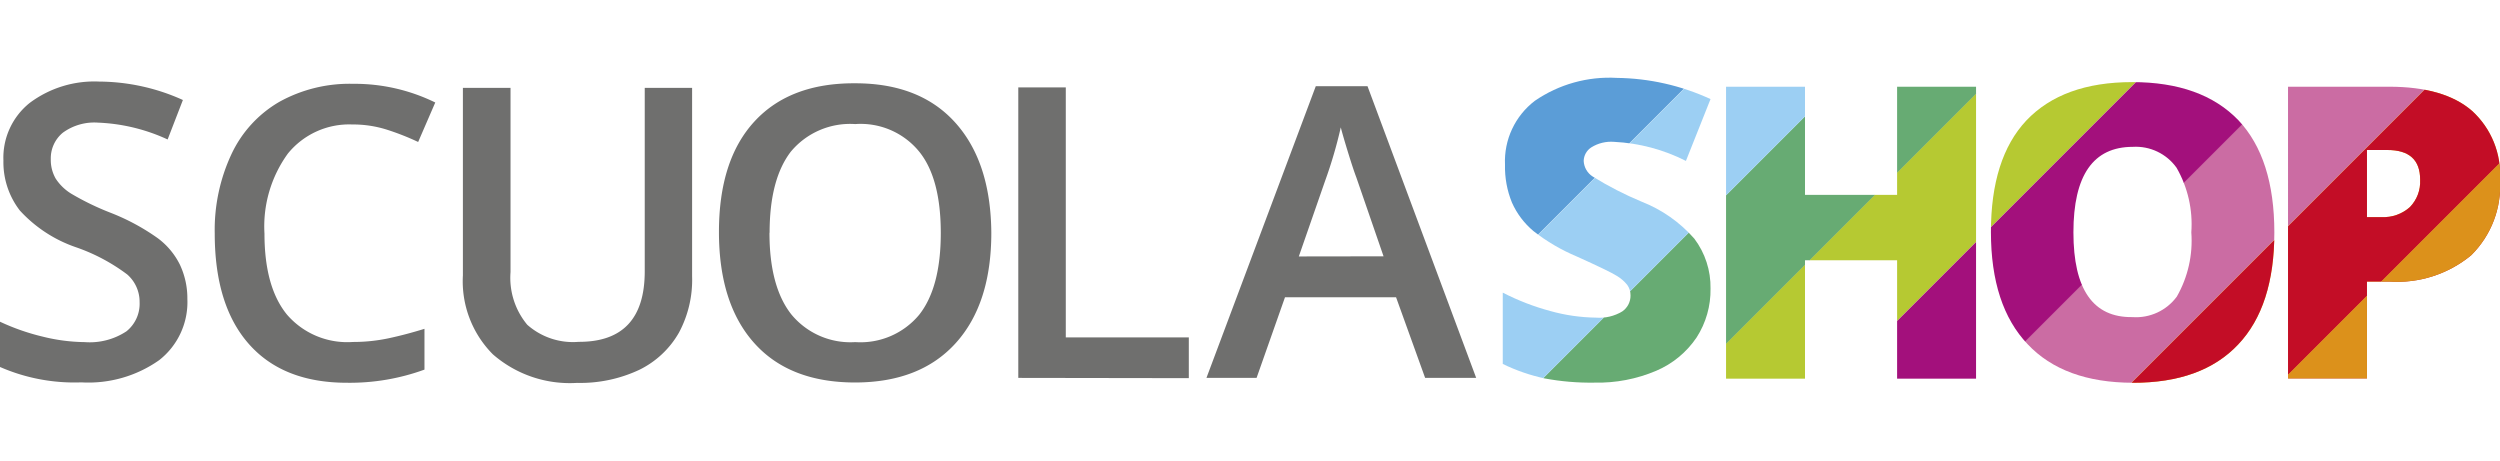 <svg id="Livello_1" data-name="Livello 1" xmlns="http://www.w3.org/2000/svg" xmlns:xlink="http://www.w3.org/1999/xlink" viewBox="0 0 190 35"><defs><style>.cls-1{fill:none;}.cls-2{clip-path:url(#clip-path);}.cls-3{fill:#b6c932;}.cls-4{fill:#67ab73;}.cls-5{fill:#5b9dd7;}.cls-6{fill:#cb6ca3;}.cls-7{fill:#c52e24;}.cls-8{fill:#a3107c;}.cls-9{fill:#eec216;}.cls-10{fill:#c30d26;}.cls-11{fill:#dc911b;}.cls-12{fill:#9ccff3;}.cls-13{fill:#6f6f6e;}</style><clipPath id="clip-path"><path class="cls-1" d="M120.36,12.23a1.49,1.49,0,0,0,.69,1.19,26.1,26.1,0,0,0,3.72,1.91,10.31,10.31,0,0,1,4,2.81A6.12,6.12,0,0,1,130,21.93a6.65,6.65,0,0,1-1.06,3.72,7,7,0,0,1-3.07,2.53,11.37,11.37,0,0,1-4.7.9,19,19,0,0,1-3.78-.32,14,14,0,0,1-3.18-1.1V22.24a18.13,18.13,0,0,0,3.62,1.4,13.52,13.52,0,0,0,3.46.5,3.36,3.36,0,0,0,2-.47,1.45,1.45,0,0,0,.63-1.21,1.34,1.34,0,0,0-.25-.81,3,3,0,0,0-.82-.7q-.56-.35-3-1.45a14.36,14.36,0,0,1-3.31-1.94,6,6,0,0,1-1.63-2.16,7.16,7.16,0,0,1-.53-2.88,5.78,5.78,0,0,1,2.27-4.86,10,10,0,0,1,6.23-1.74A17.49,17.49,0,0,1,130,7.53l-1.87,4.7a13.53,13.53,0,0,0-5.46-1.45,2.84,2.84,0,0,0-1.73.42A1.26,1.26,0,0,0,120.36,12.23Zm23.82,2.58h-7V6.59h-6V28.78h6v-9h7v9h6V6.59h-6ZM190,13.65a7.43,7.43,0,0,1-2.19,5.75,8.85,8.85,0,0,1-6.23,2h-1.69v7.36h-6V6.59h7.68q4.2,0,6.31,1.84A6.55,6.55,0,0,1,190,13.65Zm-6.07,0q0-2.25-2.49-2.25h-1.55v5.1H181a3,3,0,0,0,2.15-.76A2.75,2.75,0,0,0,183.93,13.68ZM170.12,9.14q2.73,2.9,2.73,8.52t-2.75,8.52q-2.75,2.92-8,2.91t-8-2.93q-2.79-2.93-2.79-8.53T154,9.16q2.77-2.92,8.05-2.92T170.12,9.14Zm-3.58,8.52a8.62,8.62,0,0,0-1.12-4.91,3.81,3.81,0,0,0-3.33-1.59q-4.51,0-4.51,6.5t4.48,6.44a3.85,3.85,0,0,0,3.38-1.56A8.56,8.56,0,0,0,166.54,17.66Z"/></clipPath></defs><title>Tavola disegno 1</title><g class="cls-2"><rect class="cls-3" x="70.73" y="13" width="150.41" height="7.98" transform="translate(30.73 108.17) rotate(-45)"/><rect class="cls-4" x="65.1" y="7.37" width="150.41" height="7.98" transform="translate(33.06 102.54) rotate(-45)"/><rect class="cls-5" x="53.81" y="-3.92" width="150.41" height="7.98" transform="translate(37.73 91.25) rotate(-45)"/><rect class="cls-6" x="81.99" y="24.26" width="150.41" height="7.98" transform="translate(26.06 119.43) rotate(-45)"/><rect class="cls-7" x="93.28" y="35.55" width="150.41" height="7.98" transform="translate(21.38 130.72) rotate(-45)"/><rect class="cls-8" x="76.37" y="18.65" width="150.41" height="7.98" transform="translate(28.39 113.81) rotate(-45)"/><rect class="cls-9" x="87.63" y="29.91" width="150.41" height="7.98" transform="translate(23.72 125.07) rotate(-45)"/><rect class="cls-10" x="87.63" y="29.91" width="150.41" height="7.98" transform="translate(23.72 125.07) rotate(-45)"/><rect class="cls-11" x="93.28" y="35.55" width="150.41" height="7.98" transform="translate(21.38 130.72) rotate(-45)"/><rect class="cls-12" x="59.45" y="1.73" width="150.41" height="7.98" transform="translate(35.4 96.89) rotate(-45)"/></g><path class="cls-13" d="M14.24,22.72a5.6,5.6,0,0,1-2.14,4.65,9.33,9.33,0,0,1-5.92,1.69A14.12,14.12,0,0,1,0,27.89V24.45a16.78,16.78,0,0,0,3.23,1.13A13.71,13.71,0,0,0,6.42,26a5.07,5.07,0,0,0,3.19-.82,2.68,2.68,0,0,0,1-2.21,2.76,2.76,0,0,0-.94-2.11A14.2,14.2,0,0,0,5.8,18.8,10.3,10.3,0,0,1,1.51,16a6,6,0,0,1-1.25-3.8,5.33,5.33,0,0,1,2-4.38A8.2,8.2,0,0,1,7.55,6.2,15.6,15.6,0,0,1,13.9,7.6l-1.16,3A13.89,13.89,0,0,0,7.45,9.32a4.06,4.06,0,0,0-2.68.77,2.52,2.52,0,0,0-.91,2,2.86,2.86,0,0,0,.37,1.48,3.73,3.73,0,0,0,1.2,1.16,20.29,20.29,0,0,0,3,1.45A16.5,16.5,0,0,1,12,18.11a5.6,5.6,0,0,1,1.67,2A6,6,0,0,1,14.24,22.72Z"/><path class="cls-13" d="M26.77,9.46a6,6,0,0,0-4.89,2.21,9.43,9.43,0,0,0-1.78,6.09q0,4.06,1.71,6.15a6.05,6.05,0,0,0,5,2.08,13,13,0,0,0,2.72-.28q1.31-.28,2.73-.72v3.1a16.57,16.57,0,0,1-5.89,1q-4.85,0-7.45-2.94t-2.6-8.41a13.58,13.58,0,0,1,1.26-6,9,9,0,0,1,3.65-4,11,11,0,0,1,5.6-1.37,13.91,13.91,0,0,1,6.25,1.42l-1.3,3a19.41,19.41,0,0,0-2.36-.93A8.53,8.53,0,0,0,26.77,9.46Z"/><path class="cls-13" d="M52.6,6.68V21a8.47,8.47,0,0,1-1,4.28,7,7,0,0,1-3,2.82,10.55,10.55,0,0,1-4.75,1,8.89,8.89,0,0,1-6.39-2.17,7.87,7.87,0,0,1-2.28-6V6.68h3.62v14a5.58,5.58,0,0,0,1.27,4,5.23,5.23,0,0,0,3.9,1.3Q49,26,49,20.62V6.68Z"/><path class="cls-13" d="M75.34,17.69q0,5.39-2.7,8.38t-7.64,3q-5,0-7.68-3t-2.68-8.44q0-5.47,2.7-8.4T65,6.33q4.92,0,7.61,3T75.34,17.69Zm-16.86,0q0,4.08,1.65,6.19A5.81,5.81,0,0,0,65,26a5.8,5.8,0,0,0,4.86-2.08q1.64-2.08,1.64-6.21t-1.62-6.16A5.74,5.74,0,0,0,65,9.43a5.86,5.86,0,0,0-4.9,2.1Q58.49,13.63,58.49,17.69Z"/><path class="cls-13" d="M77.39,28.72V6.64H81v19h9.35v3.1Z"/><path class="cls-13" d="M108.31,28.72l-2.21-6.13H97.66L95.5,28.72H91.69L100,6.55h3.93l8.26,22.17Zm-3.16-9.24-2.07-6q-.23-.6-.63-1.9t-.55-1.9a33.85,33.85,0,0,1-1.19,4.06l-2,5.75Z"/></svg>